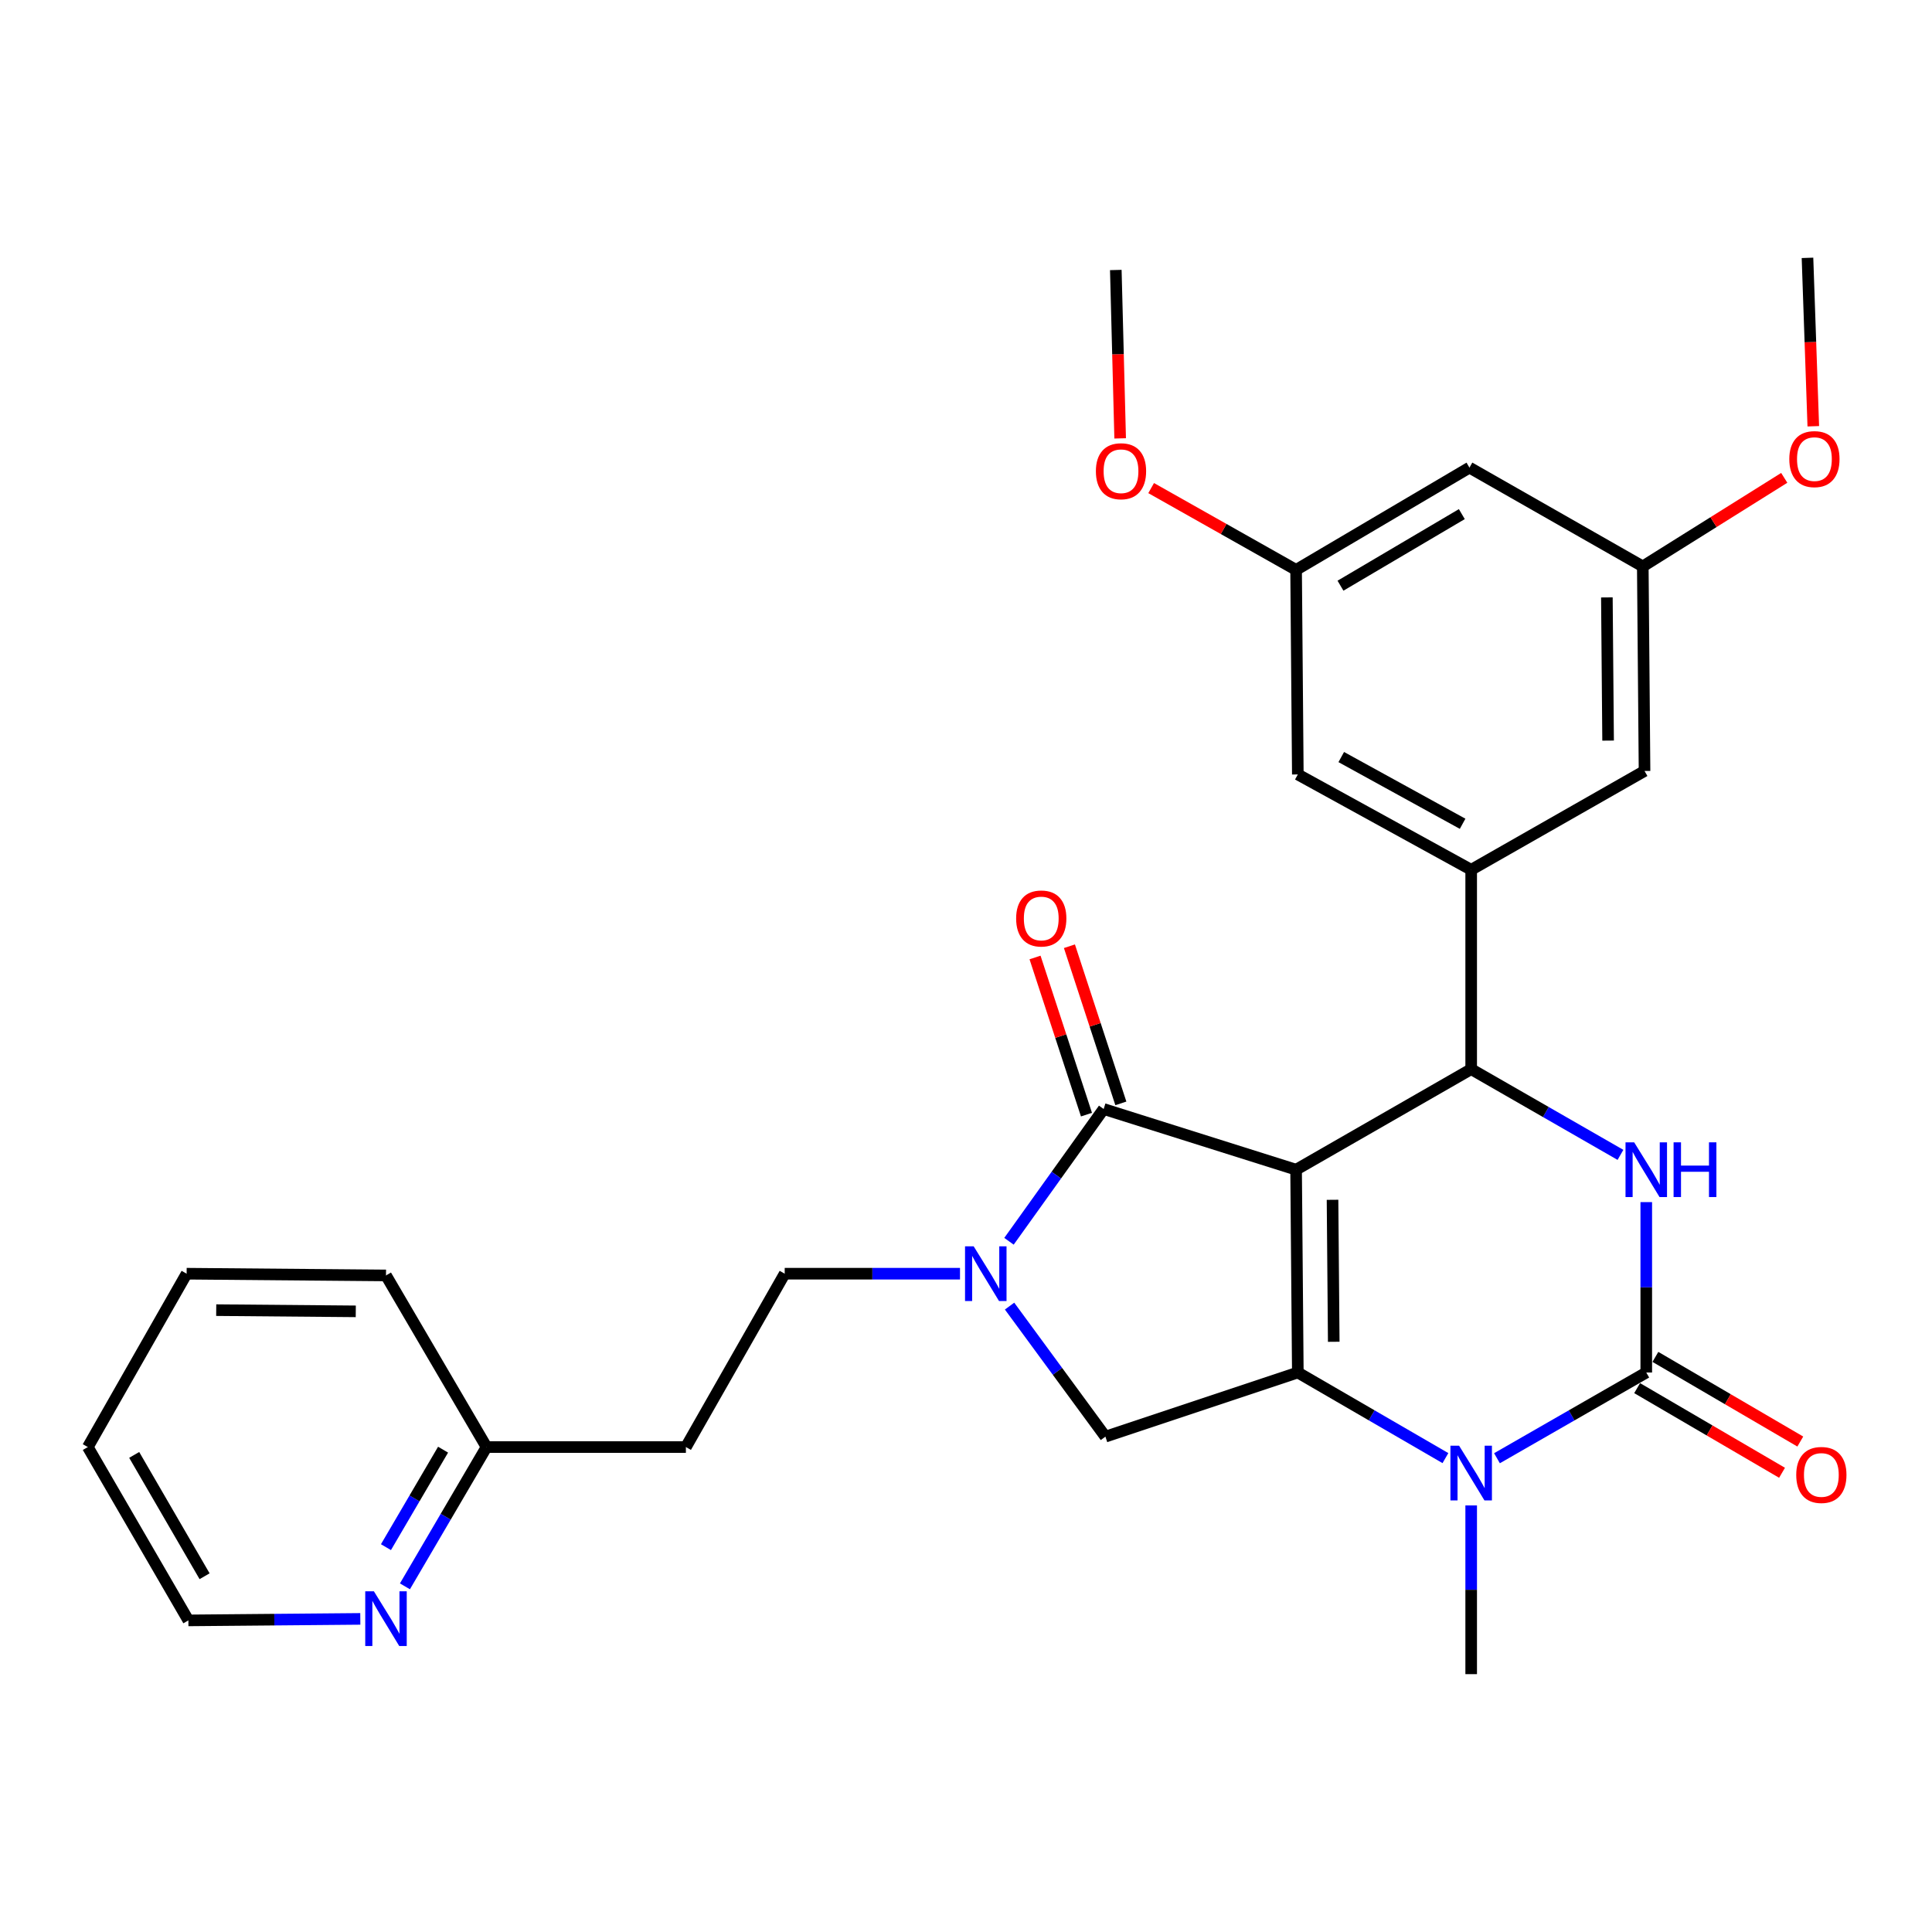 <?xml version='1.0' encoding='iso-8859-1'?>
<svg version='1.1' baseProfile='full'
              xmlns='http://www.w3.org/2000/svg'
                      xmlns:rdkit='http://www.rdkit.org/xml'
                      xmlns:xlink='http://www.w3.org/1999/xlink'
                  xml:space='preserve'
width='1000px' height='1000px' viewBox='0 0 1000 1000'>
<!-- END OF HEADER -->
<rect style='opacity:1.0;fill:#FFFFFF;stroke:none' width='1000' height='1000' x='0' y='0'> </rect>
<path class='bond-0' d='M 748.148,754.715 L 709.949,732.562' style='fill:none;fill-rule:evenodd;stroke:#0000FF;stroke-width:6px;stroke-linecap:butt;stroke-linejoin:miter;stroke-opacity:1' />
<path class='bond-0' d='M 709.949,732.562 L 671.751,710.409' style='fill:none;fill-rule:evenodd;stroke:#000000;stroke-width:6px;stroke-linecap:butt;stroke-linejoin:miter;stroke-opacity:1' />
<path class='bond-1' d='M 774.833,754.78 L 813.469,732.595' style='fill:none;fill-rule:evenodd;stroke:#0000FF;stroke-width:6px;stroke-linecap:butt;stroke-linejoin:miter;stroke-opacity:1' />
<path class='bond-1' d='M 813.469,732.595 L 852.105,710.409' style='fill:none;fill-rule:evenodd;stroke:#000000;stroke-width:6px;stroke-linecap:butt;stroke-linejoin:miter;stroke-opacity:1' />
<path class='bond-2' d='M 761.481,779.209 L 761.481,822.871' style='fill:none;fill-rule:evenodd;stroke:#0000FF;stroke-width:6px;stroke-linecap:butt;stroke-linejoin:miter;stroke-opacity:1' />
<path class='bond-2' d='M 761.481,822.871 L 761.481,866.534' style='fill:none;fill-rule:evenodd;stroke:#000000;stroke-width:6px;stroke-linecap:butt;stroke-linejoin:miter;stroke-opacity:1' />
<path class='bond-3' d='M 852.105,710.409 L 852.105,666.311' style='fill:none;fill-rule:evenodd;stroke:#000000;stroke-width:6px;stroke-linecap:butt;stroke-linejoin:miter;stroke-opacity:1' />
<path class='bond-3' d='M 852.105,666.311 L 852.105,622.213' style='fill:none;fill-rule:evenodd;stroke:#0000FF;stroke-width:6px;stroke-linecap:butt;stroke-linejoin:miter;stroke-opacity:1' />
<path class='bond-4' d='M 847.382,718.494 L 884.882,740.402' style='fill:none;fill-rule:evenodd;stroke:#000000;stroke-width:6px;stroke-linecap:butt;stroke-linejoin:miter;stroke-opacity:1' />
<path class='bond-4' d='M 884.882,740.402 L 922.382,762.309' style='fill:none;fill-rule:evenodd;stroke:#FF0000;stroke-width:6px;stroke-linecap:butt;stroke-linejoin:miter;stroke-opacity:1' />
<path class='bond-4' d='M 856.828,702.325 L 894.328,724.232' style='fill:none;fill-rule:evenodd;stroke:#000000;stroke-width:6px;stroke-linecap:butt;stroke-linejoin:miter;stroke-opacity:1' />
<path class='bond-4' d='M 894.328,724.232 L 931.828,746.14' style='fill:none;fill-rule:evenodd;stroke:#FF0000;stroke-width:6px;stroke-linecap:butt;stroke-linejoin:miter;stroke-opacity:1' />
<path class='bond-5' d='M 838.752,597.761 L 800.117,575.576' style='fill:none;fill-rule:evenodd;stroke:#0000FF;stroke-width:6px;stroke-linecap:butt;stroke-linejoin:miter;stroke-opacity:1' />
<path class='bond-5' d='M 800.117,575.576 L 761.481,553.39' style='fill:none;fill-rule:evenodd;stroke:#000000;stroke-width:6px;stroke-linecap:butt;stroke-linejoin:miter;stroke-opacity:1' />
<path class='bond-6' d='M 761.481,553.39 L 761.481,450.199' style='fill:none;fill-rule:evenodd;stroke:#000000;stroke-width:6px;stroke-linecap:butt;stroke-linejoin:miter;stroke-opacity:1' />
<path class='bond-7' d='M 761.481,553.39 L 670.857,605.428' style='fill:none;fill-rule:evenodd;stroke:#000000;stroke-width:6px;stroke-linecap:butt;stroke-linejoin:miter;stroke-opacity:1' />
<path class='bond-8' d='M 209.593,821.086 L 230.71,785.041' style='fill:none;fill-rule:evenodd;stroke:#0000FF;stroke-width:6px;stroke-linecap:butt;stroke-linejoin:miter;stroke-opacity:1' />
<path class='bond-8' d='M 230.71,785.041 L 251.827,748.996' style='fill:none;fill-rule:evenodd;stroke:#000000;stroke-width:6px;stroke-linecap:butt;stroke-linejoin:miter;stroke-opacity:1' />
<path class='bond-8' d='M 199.77,800.807 L 214.553,775.575' style='fill:none;fill-rule:evenodd;stroke:#0000FF;stroke-width:6px;stroke-linecap:butt;stroke-linejoin:miter;stroke-opacity:1' />
<path class='bond-8' d='M 214.553,775.575 L 229.335,750.343' style='fill:none;fill-rule:evenodd;stroke:#000000;stroke-width:6px;stroke-linecap:butt;stroke-linejoin:miter;stroke-opacity:1' />
<path class='bond-9' d='M 186.492,837.936 L 141.997,838.326' style='fill:none;fill-rule:evenodd;stroke:#0000FF;stroke-width:6px;stroke-linecap:butt;stroke-linejoin:miter;stroke-opacity:1' />
<path class='bond-9' d='M 141.997,838.326 L 97.503,838.715' style='fill:none;fill-rule:evenodd;stroke:#000000;stroke-width:6px;stroke-linecap:butt;stroke-linejoin:miter;stroke-opacity:1' />
<path class='bond-10' d='M 671.751,710.409 L 670.857,605.428' style='fill:none;fill-rule:evenodd;stroke:#000000;stroke-width:6px;stroke-linecap:butt;stroke-linejoin:miter;stroke-opacity:1' />
<path class='bond-10' d='M 690.342,694.503 L 689.716,621.016' style='fill:none;fill-rule:evenodd;stroke:#000000;stroke-width:6px;stroke-linecap:butt;stroke-linejoin:miter;stroke-opacity:1' />
<path class='bond-11' d='M 671.751,710.409 L 572.159,743.607' style='fill:none;fill-rule:evenodd;stroke:#000000;stroke-width:6px;stroke-linecap:butt;stroke-linejoin:miter;stroke-opacity:1' />
<path class='bond-12' d='M 670.857,605.428 L 571.254,574.02' style='fill:none;fill-rule:evenodd;stroke:#000000;stroke-width:6px;stroke-linecap:butt;stroke-linejoin:miter;stroke-opacity:1' />
<path class='bond-13' d='M 571.254,574.02 L 546.752,608.253' style='fill:none;fill-rule:evenodd;stroke:#000000;stroke-width:6px;stroke-linecap:butt;stroke-linejoin:miter;stroke-opacity:1' />
<path class='bond-13' d='M 546.752,608.253 L 522.249,642.485' style='fill:none;fill-rule:evenodd;stroke:#0000FF;stroke-width:6px;stroke-linecap:butt;stroke-linejoin:miter;stroke-opacity:1' />
<path class='bond-14' d='M 580.153,571.108 L 566.842,530.437' style='fill:none;fill-rule:evenodd;stroke:#000000;stroke-width:6px;stroke-linecap:butt;stroke-linejoin:miter;stroke-opacity:1' />
<path class='bond-14' d='M 566.842,530.437 L 553.531,489.767' style='fill:none;fill-rule:evenodd;stroke:#FF0000;stroke-width:6px;stroke-linecap:butt;stroke-linejoin:miter;stroke-opacity:1' />
<path class='bond-14' d='M 562.356,576.933 L 549.044,536.262' style='fill:none;fill-rule:evenodd;stroke:#000000;stroke-width:6px;stroke-linecap:butt;stroke-linejoin:miter;stroke-opacity:1' />
<path class='bond-14' d='M 549.044,536.262 L 535.733,495.592' style='fill:none;fill-rule:evenodd;stroke:#FF0000;stroke-width:6px;stroke-linecap:butt;stroke-linejoin:miter;stroke-opacity:1' />
<path class='bond-15' d='M 522.554,676.042 L 547.357,709.824' style='fill:none;fill-rule:evenodd;stroke:#0000FF;stroke-width:6px;stroke-linecap:butt;stroke-linejoin:miter;stroke-opacity:1' />
<path class='bond-15' d='M 547.357,709.824 L 572.159,743.607' style='fill:none;fill-rule:evenodd;stroke:#000000;stroke-width:6px;stroke-linecap:butt;stroke-linejoin:miter;stroke-opacity:1' />
<path class='bond-16' d='M 496.896,659.266 L 451.529,659.266' style='fill:none;fill-rule:evenodd;stroke:#0000FF;stroke-width:6px;stroke-linecap:butt;stroke-linejoin:miter;stroke-opacity:1' />
<path class='bond-16' d='M 451.529,659.266 L 406.162,659.266' style='fill:none;fill-rule:evenodd;stroke:#000000;stroke-width:6px;stroke-linecap:butt;stroke-linejoin:miter;stroke-opacity:1' />
<path class='bond-17' d='M 251.827,748.996 L 355.019,748.996' style='fill:none;fill-rule:evenodd;stroke:#000000;stroke-width:6px;stroke-linecap:butt;stroke-linejoin:miter;stroke-opacity:1' />
<path class='bond-18' d='M 251.827,748.996 L 199.789,660.161' style='fill:none;fill-rule:evenodd;stroke:#000000;stroke-width:6px;stroke-linecap:butt;stroke-linejoin:miter;stroke-opacity:1' />
<path class='bond-19' d='M 355.019,748.996 L 406.162,659.266' style='fill:none;fill-rule:evenodd;stroke:#000000;stroke-width:6px;stroke-linecap:butt;stroke-linejoin:miter;stroke-opacity:1' />
<path class='bond-20' d='M 760.586,242.037 L 670.857,294.969' style='fill:none;fill-rule:evenodd;stroke:#000000;stroke-width:6px;stroke-linecap:butt;stroke-linejoin:miter;stroke-opacity:1' />
<path class='bond-20' d='M 756.641,266.105 L 693.831,303.158' style='fill:none;fill-rule:evenodd;stroke:#000000;stroke-width:6px;stroke-linecap:butt;stroke-linejoin:miter;stroke-opacity:1' />
<path class='bond-21' d='M 760.586,242.037 L 850.305,293.18' style='fill:none;fill-rule:evenodd;stroke:#000000;stroke-width:6px;stroke-linecap:butt;stroke-linejoin:miter;stroke-opacity:1' />
<path class='bond-22' d='M 670.857,294.969 L 671.751,400.855' style='fill:none;fill-rule:evenodd;stroke:#000000;stroke-width:6px;stroke-linecap:butt;stroke-linejoin:miter;stroke-opacity:1' />
<path class='bond-23' d='M 670.857,294.969 L 633.345,273.8' style='fill:none;fill-rule:evenodd;stroke:#000000;stroke-width:6px;stroke-linecap:butt;stroke-linejoin:miter;stroke-opacity:1' />
<path class='bond-23' d='M 633.345,273.8 L 595.834,252.631' style='fill:none;fill-rule:evenodd;stroke:#FF0000;stroke-width:6px;stroke-linecap:butt;stroke-linejoin:miter;stroke-opacity:1' />
<path class='bond-24' d='M 850.305,293.18 L 851.21,399.056' style='fill:none;fill-rule:evenodd;stroke:#000000;stroke-width:6px;stroke-linecap:butt;stroke-linejoin:miter;stroke-opacity:1' />
<path class='bond-24' d='M 831.715,309.221 L 832.349,383.334' style='fill:none;fill-rule:evenodd;stroke:#000000;stroke-width:6px;stroke-linecap:butt;stroke-linejoin:miter;stroke-opacity:1' />
<path class='bond-25' d='M 850.305,293.18 L 886.912,270.257' style='fill:none;fill-rule:evenodd;stroke:#000000;stroke-width:6px;stroke-linecap:butt;stroke-linejoin:miter;stroke-opacity:1' />
<path class='bond-25' d='M 886.912,270.257 L 923.52,247.334' style='fill:none;fill-rule:evenodd;stroke:#FF0000;stroke-width:6px;stroke-linecap:butt;stroke-linejoin:miter;stroke-opacity:1' />
<path class='bond-26' d='M 761.481,450.199 L 851.21,399.056' style='fill:none;fill-rule:evenodd;stroke:#000000;stroke-width:6px;stroke-linecap:butt;stroke-linejoin:miter;stroke-opacity:1' />
<path class='bond-27' d='M 761.481,450.199 L 671.751,400.855' style='fill:none;fill-rule:evenodd;stroke:#000000;stroke-width:6px;stroke-linecap:butt;stroke-linejoin:miter;stroke-opacity:1' />
<path class='bond-27' d='M 757.045,426.389 L 694.234,391.848' style='fill:none;fill-rule:evenodd;stroke:#000000;stroke-width:6px;stroke-linecap:butt;stroke-linejoin:miter;stroke-opacity:1' />
<path class='bond-28' d='M 938.556,220.629 L 937.054,177.048' style='fill:none;fill-rule:evenodd;stroke:#FF0000;stroke-width:6px;stroke-linecap:butt;stroke-linejoin:miter;stroke-opacity:1' />
<path class='bond-28' d='M 937.054,177.048 L 935.551,133.466' style='fill:none;fill-rule:evenodd;stroke:#000000;stroke-width:6px;stroke-linecap:butt;stroke-linejoin:miter;stroke-opacity:1' />
<path class='bond-29' d='M 579.794,226.903 L 578.666,183.327' style='fill:none;fill-rule:evenodd;stroke:#FF0000;stroke-width:6px;stroke-linecap:butt;stroke-linejoin:miter;stroke-opacity:1' />
<path class='bond-29' d='M 578.666,183.327 L 577.538,139.75' style='fill:none;fill-rule:evenodd;stroke:#000000;stroke-width:6px;stroke-linecap:butt;stroke-linejoin:miter;stroke-opacity:1' />
<path class='bond-30' d='M 97.503,838.715 L 45.455,748.996' style='fill:none;fill-rule:evenodd;stroke:#000000;stroke-width:6px;stroke-linecap:butt;stroke-linejoin:miter;stroke-opacity:1' />
<path class='bond-30' d='M 105.893,815.86 L 69.46,753.057' style='fill:none;fill-rule:evenodd;stroke:#000000;stroke-width:6px;stroke-linecap:butt;stroke-linejoin:miter;stroke-opacity:1' />
<path class='bond-31' d='M 199.789,660.161 L 96.598,659.266' style='fill:none;fill-rule:evenodd;stroke:#000000;stroke-width:6px;stroke-linecap:butt;stroke-linejoin:miter;stroke-opacity:1' />
<path class='bond-31' d='M 184.148,678.752 L 111.914,678.126' style='fill:none;fill-rule:evenodd;stroke:#000000;stroke-width:6px;stroke-linecap:butt;stroke-linejoin:miter;stroke-opacity:1' />
<path class='bond-32' d='M 45.455,748.996 L 96.598,659.266' style='fill:none;fill-rule:evenodd;stroke:#000000;stroke-width:6px;stroke-linecap:butt;stroke-linejoin:miter;stroke-opacity:1' />
<path  class='atom-0' d='M 755.221 748.287
L 764.501 763.287
Q 765.421 764.767, 766.901 767.447
Q 768.381 770.127, 768.461 770.287
L 768.461 748.287
L 772.221 748.287
L 772.221 776.607
L 768.341 776.607
L 758.381 760.207
Q 757.221 758.287, 755.981 756.087
Q 754.781 753.887, 754.421 753.207
L 754.421 776.607
L 750.741 776.607
L 750.741 748.287
L 755.221 748.287
' fill='#0000FF'/>
<path  class='atom-2' d='M 845.845 591.268
L 855.125 606.268
Q 856.045 607.748, 857.525 610.428
Q 859.005 613.108, 859.085 613.268
L 859.085 591.268
L 862.845 591.268
L 862.845 619.588
L 858.965 619.588
L 849.005 603.188
Q 847.845 601.268, 846.605 599.068
Q 845.405 596.868, 845.045 596.188
L 845.045 619.588
L 841.365 619.588
L 841.365 591.268
L 845.845 591.268
' fill='#0000FF'/>
<path  class='atom-2' d='M 866.245 591.268
L 870.085 591.268
L 870.085 603.308
L 884.565 603.308
L 884.565 591.268
L 888.405 591.268
L 888.405 619.588
L 884.565 619.588
L 884.565 606.508
L 870.085 606.508
L 870.085 619.588
L 866.245 619.588
L 866.245 591.268
' fill='#0000FF'/>
<path  class='atom-4' d='M 193.529 823.66
L 202.809 838.66
Q 203.729 840.14, 205.209 842.82
Q 206.689 845.5, 206.769 845.66
L 206.769 823.66
L 210.529 823.66
L 210.529 851.98
L 206.649 851.98
L 196.689 835.58
Q 195.529 833.66, 194.289 831.46
Q 193.089 829.26, 192.729 828.58
L 192.729 851.98
L 189.049 851.98
L 189.049 823.66
L 193.529 823.66
' fill='#0000FF'/>
<path  class='atom-5' d='M 929.729 763.432
Q 929.729 756.632, 933.089 752.832
Q 936.449 749.032, 942.729 749.032
Q 949.009 749.032, 952.369 752.832
Q 955.729 756.632, 955.729 763.432
Q 955.729 770.312, 952.329 774.232
Q 948.929 778.112, 942.729 778.112
Q 936.489 778.112, 933.089 774.232
Q 929.729 770.352, 929.729 763.432
M 942.729 774.912
Q 947.049 774.912, 949.369 772.032
Q 951.729 769.112, 951.729 763.432
Q 951.729 757.872, 949.369 755.072
Q 947.049 752.232, 942.729 752.232
Q 938.409 752.232, 936.049 755.032
Q 933.729 757.832, 933.729 763.432
Q 933.729 769.152, 936.049 772.032
Q 938.409 774.912, 942.729 774.912
' fill='#FF0000'/>
<path  class='atom-9' d='M 503.978 645.106
L 513.258 660.106
Q 514.178 661.586, 515.658 664.266
Q 517.138 666.946, 517.218 667.106
L 517.218 645.106
L 520.978 645.106
L 520.978 673.426
L 517.098 673.426
L 507.138 657.026
Q 505.978 655.106, 504.738 652.906
Q 503.538 650.706, 503.178 650.026
L 503.178 673.426
L 499.498 673.426
L 499.498 645.106
L 503.978 645.106
' fill='#0000FF'/>
<path  class='atom-11' d='M 525.951 475.403
Q 525.951 468.603, 529.311 464.803
Q 532.671 461.003, 538.951 461.003
Q 545.231 461.003, 548.591 464.803
Q 551.951 468.603, 551.951 475.403
Q 551.951 482.283, 548.551 486.203
Q 545.151 490.083, 538.951 490.083
Q 532.711 490.083, 529.311 486.203
Q 525.951 482.323, 525.951 475.403
M 538.951 486.883
Q 543.271 486.883, 545.591 484.003
Q 547.951 481.083, 547.951 475.403
Q 547.951 469.843, 545.591 467.043
Q 543.271 464.203, 538.951 464.203
Q 534.631 464.203, 532.271 467.003
Q 529.951 469.803, 529.951 475.403
Q 529.951 481.123, 532.271 484.003
Q 534.631 486.883, 538.951 486.883
' fill='#FF0000'/>
<path  class='atom-21' d='M 926.14 237.633
Q 926.14 230.833, 929.5 227.033
Q 932.86 223.233, 939.14 223.233
Q 945.42 223.233, 948.78 227.033
Q 952.14 230.833, 952.14 237.633
Q 952.14 244.513, 948.74 248.433
Q 945.34 252.313, 939.14 252.313
Q 932.9 252.313, 929.5 248.433
Q 926.14 244.553, 926.14 237.633
M 939.14 249.113
Q 943.46 249.113, 945.78 246.233
Q 948.14 243.313, 948.14 237.633
Q 948.14 232.073, 945.78 229.273
Q 943.46 226.433, 939.14 226.433
Q 934.82 226.433, 932.46 229.233
Q 930.14 232.033, 930.14 237.633
Q 930.14 243.353, 932.46 246.233
Q 934.82 249.113, 939.14 249.113
' fill='#FF0000'/>
<path  class='atom-22' d='M 567.232 243.906
Q 567.232 237.106, 570.592 233.306
Q 573.952 229.506, 580.232 229.506
Q 586.512 229.506, 589.872 233.306
Q 593.232 237.106, 593.232 243.906
Q 593.232 250.786, 589.832 254.706
Q 586.432 258.586, 580.232 258.586
Q 573.992 258.586, 570.592 254.706
Q 567.232 250.826, 567.232 243.906
M 580.232 255.386
Q 584.552 255.386, 586.872 252.506
Q 589.232 249.586, 589.232 243.906
Q 589.232 238.346, 586.872 235.546
Q 584.552 232.706, 580.232 232.706
Q 575.912 232.706, 573.552 235.506
Q 571.232 238.306, 571.232 243.906
Q 571.232 249.626, 573.552 252.506
Q 575.912 255.386, 580.232 255.386
' fill='#FF0000'/>
</svg>
